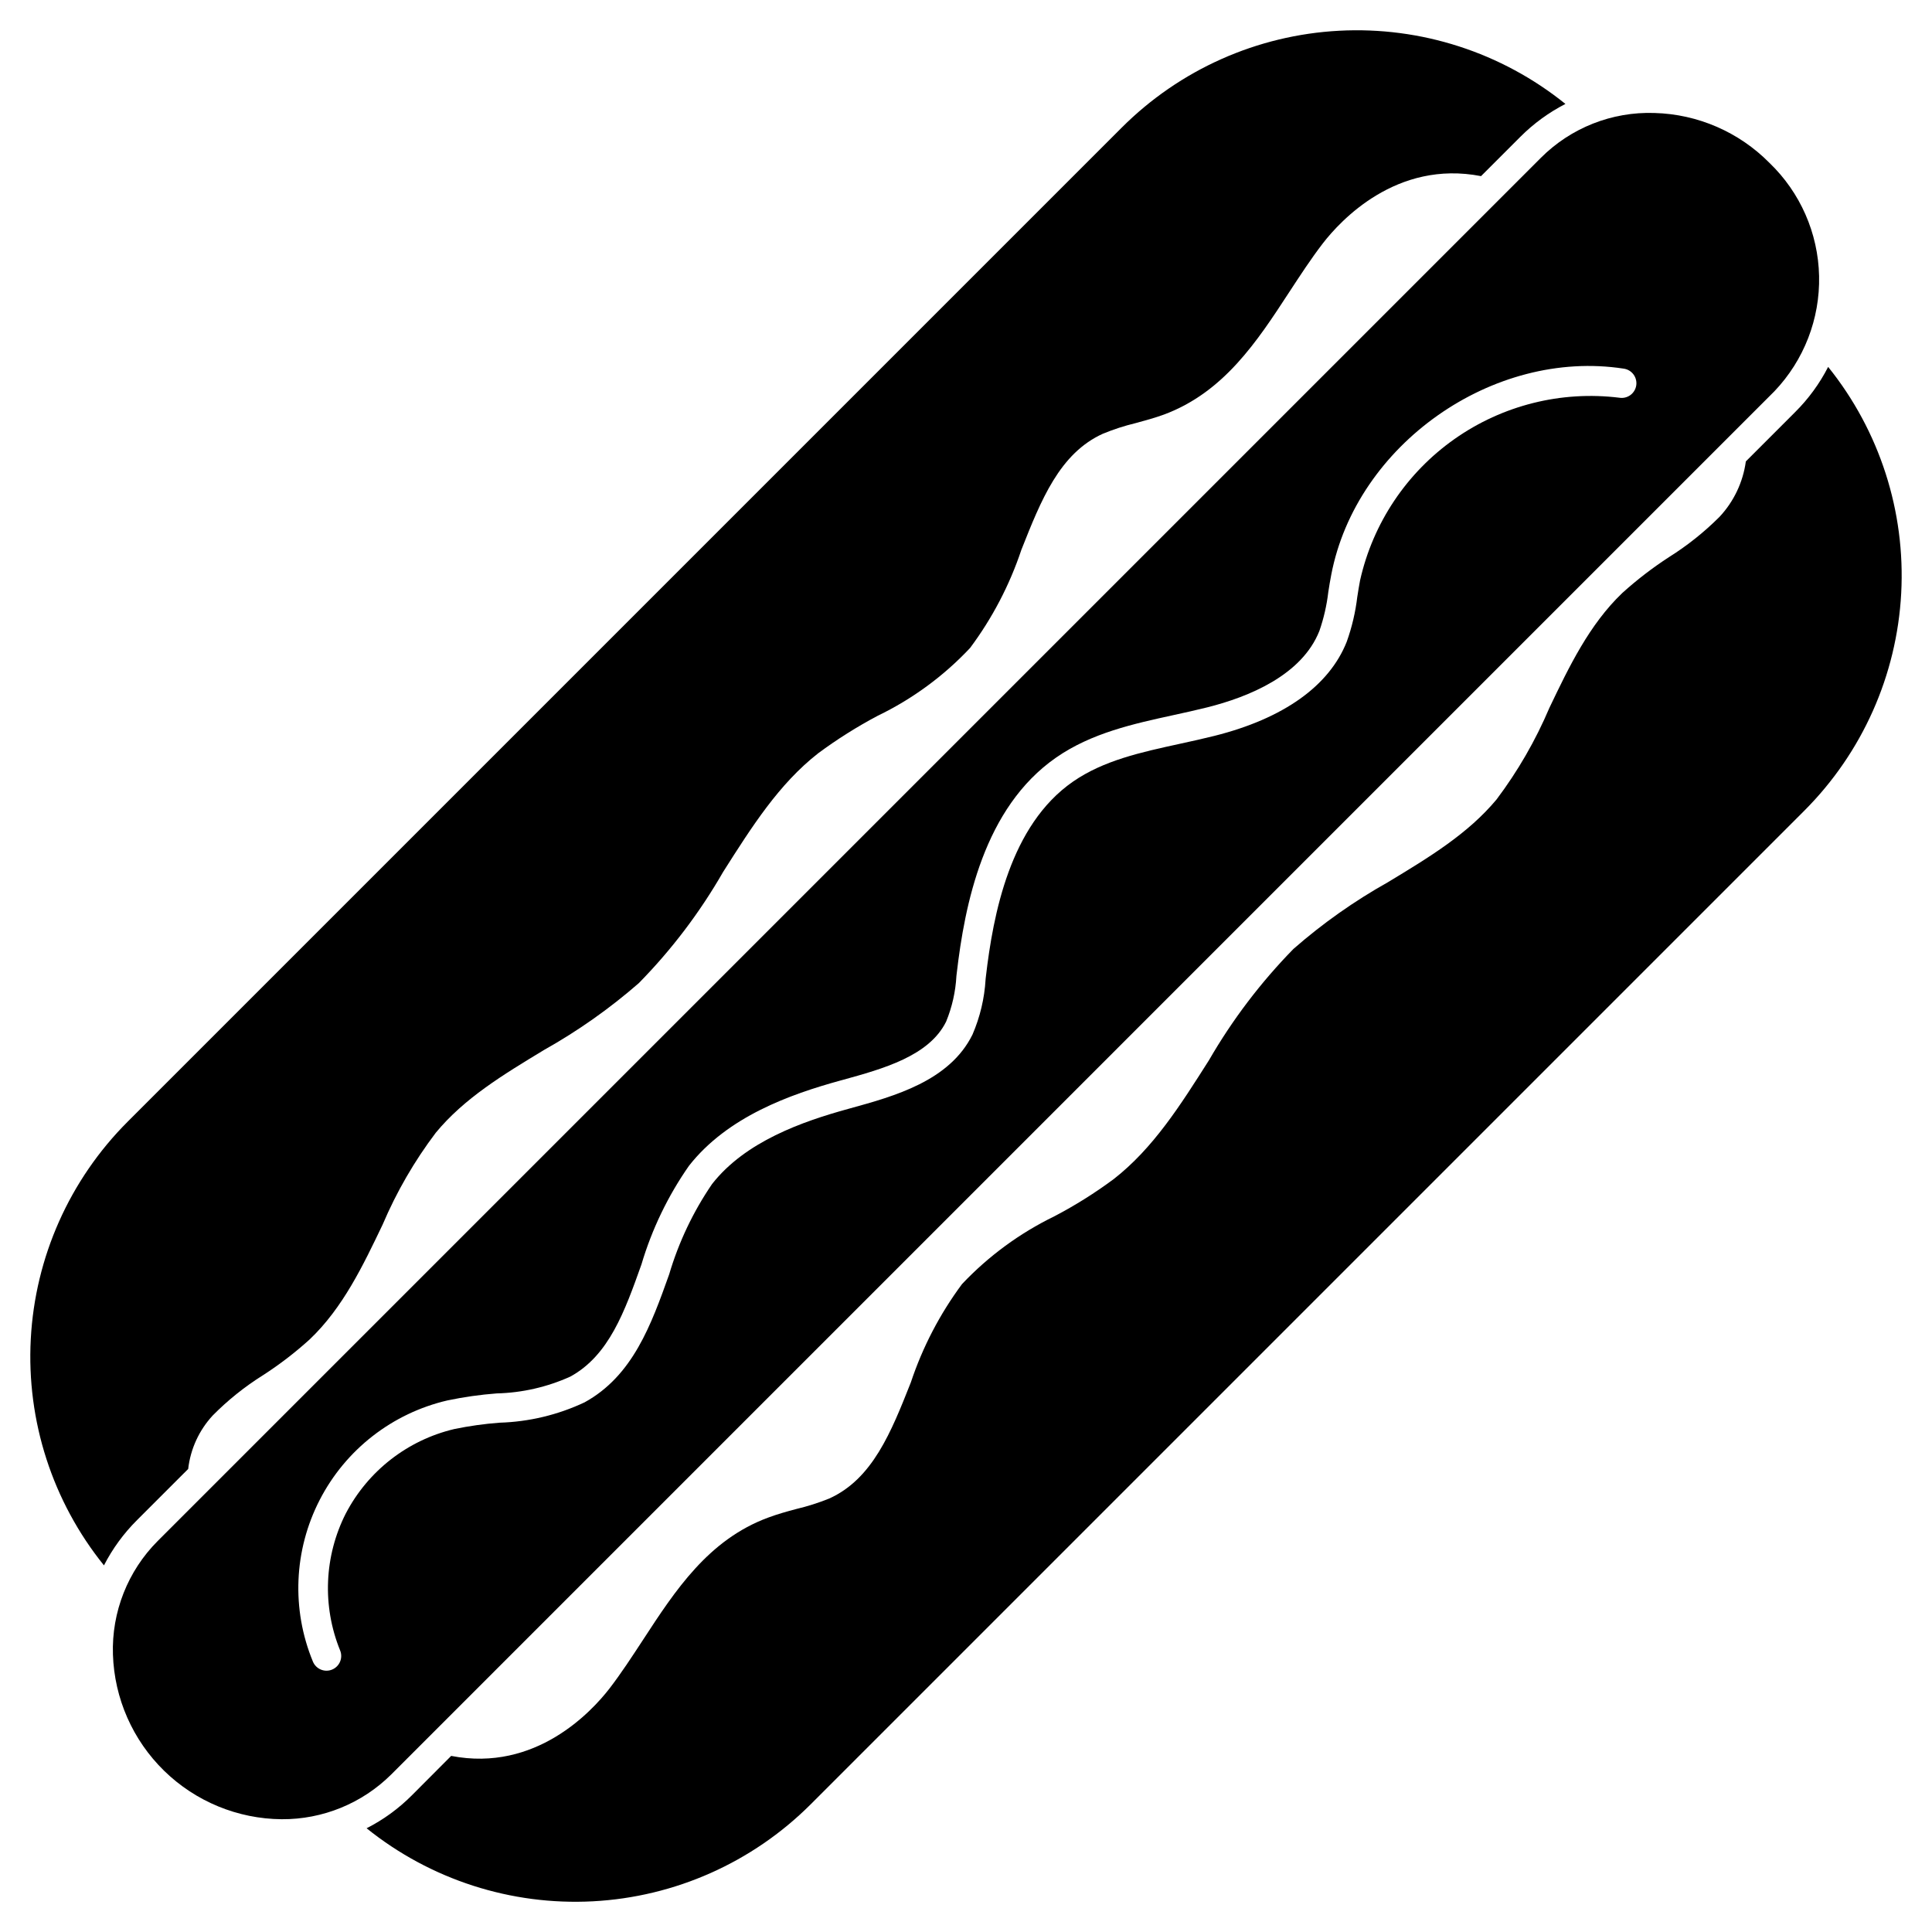 <?xml version="1.0" encoding="UTF-8"?>
<!-- Uploaded to: SVG Repo, www.svgrepo.com, Generator: SVG Repo Mixer Tools -->
<svg fill="#000000" width="800px" height="800px" version="1.1" viewBox="144 144 512 512" xmlns="http://www.w3.org/2000/svg">
 <g>
  <path d="m193.87 533.29c0.605-5.297 2.887-10.258 6.504-14.172 4.012-4.062 8.484-7.644 13.324-10.672 4.383-2.824 8.527-6.004 12.391-9.508 8.801-8.375 14.137-19.594 19.32-30.426 3.68-8.652 8.406-16.82 14.074-24.32 7.519-9.117 17.801-15.352 28.676-21.93h-0.004c8.961-5.027 17.383-10.961 25.129-17.715 8.68-8.836 16.191-18.746 22.359-29.488 7.598-11.961 14.766-23.297 25.191-31.441 5-3.703 10.273-7.023 15.773-9.934 9.188-4.438 17.48-10.523 24.469-17.961 5.887-7.891 10.48-16.676 13.598-26.02 5.219-13.168 10.129-25.586 21.648-30.781v0.004c2.809-1.156 5.703-2.094 8.66-2.805 2.457-0.664 5.027-1.367 7.477-2.258 15.859-5.902 24.664-19.359 33.152-32.375 2.887-4.406 5.844-8.961 9-13.051 4.559-5.883 19.441-22.129 41.879-17.762l10.367-10.367c3.516-3.531 7.562-6.488 11.996-8.766-16.914-13.641-38.277-20.551-59.98-19.395-21.703 1.152-42.211 10.289-57.582 25.652l-263.47 263.47c-15.367 15.371-24.508 35.879-25.664 57.582-1.16 21.703 5.75 43.07 19.391 59.988 2.277-4.434 5.234-8.48 8.766-11.996z"/>
  <path d="m628.48 241.23c-2.262 4.422-5.207 8.457-8.727 11.957l-13.086 13.09v0.004c-0.75 5.5-3.184 10.633-6.977 14.688-4.031 4.027-8.5 7.594-13.324 10.629-4.391 2.844-8.547 6.035-12.43 9.543-8.766 8.375-14.137 19.594-19.32 30.426-3.668 8.645-8.375 16.809-14.023 24.309-7.559 9.078-17.844 15.312-28.734 21.891v0.004c-8.953 5.016-17.363 10.949-25.086 17.711-8.672 8.863-16.199 18.781-22.402 29.52-7.598 11.961-14.727 23.258-25.191 31.441-4.988 3.707-10.266 7.016-15.773 9.895-9.172 4.461-17.461 10.547-24.465 17.961-5.871 7.914-10.449 16.711-13.562 26.059-5.219 13.168-10.129 25.586-21.648 30.777-2.812 1.133-5.707 2.055-8.656 2.754-2.492 0.66-5.027 1.367-7.519 2.297-15.82 5.844-24.625 19.32-33.113 32.336-2.887 4.406-5.844 8.961-9 13.051-4.598 5.902-19.441 22.129-41.879 17.762l-10.379 10.41c-3.519 3.543-7.582 6.504-12.035 8.766 16.938 13.621 38.305 20.512 60.004 19.355 21.703-1.156 42.215-10.281 57.609-25.625l263.43-263.43c15.352-15.379 24.484-35.887 25.645-57.582 1.16-21.699-5.734-43.062-19.359-59.992z"/>
  <path d="m614.23 247.7c7.836-8.215 12.098-19.199 11.848-30.551-0.25-11.348-4.984-22.137-13.172-30-8.07-8.164-18.984-12.898-30.457-13.207-11.246-0.383-22.145 3.918-30.094 11.875l-366.55 366.55c-7.945 7.957-12.246 18.852-11.875 30.094 0.375 11.641 5.238 22.684 13.57 30.82 8.332 8.133 19.488 12.734 31.137 12.832 10.875 0.074 21.336-4.199 29.051-11.867zm-378.57 297.34c-5.754 11.316-6.312 24.57-1.531 36.328 0.82 1.988-0.129 4.266-2.121 5.09-1.988 0.82-4.266-0.129-5.086-2.121-5.723-13.859-5.059-29.535 1.812-42.863 6.871-13.332 19.254-22.965 33.863-26.352 4.297-0.898 8.652-1.52 13.031-1.852 6.734-0.164 13.371-1.68 19.512-4.457 10.262-5.613 14.43-17.32 18.844-29.711v0.004c2.769-9.34 7.023-18.168 12.598-26.156 10.234-13.047 26.816-18.934 40.148-22.602l0.496-0.133c10.789-2.977 23.012-6.344 27.52-15.504h-0.004c1.574-3.836 2.492-7.906 2.715-12.047l0.078-0.672c2.113-18.191 7.148-43.918 26.371-57.25 9.379-6.504 20.469-8.918 31.184-11.258 2.961-0.648 5.922-1.297 8.84-2.027 10.984-2.754 25.062-8.504 29.715-20.246 1.156-3.328 1.949-6.769 2.359-10.266 0.238-1.547 0.484-3.094 0.789-4.629 6.613-34.473 42.855-59.973 77.516-54.621 1.031 0.145 1.961 0.699 2.582 1.535 0.621 0.836 0.883 1.887 0.727 2.914-0.16 1.031-0.723 1.953-1.566 2.566-0.844 0.609-1.895 0.859-2.922 0.688-15.414-1.895-30.98 2.008-43.676 10.949-12.695 8.941-21.613 22.285-25.02 37.438-0.281 1.445-0.508 2.906-0.734 4.359h-0.004c-0.48 4.07-1.422 8.074-2.805 11.934-4.644 11.723-16.77 20.344-35.062 24.934-2.992 0.75-6.031 1.418-9.078 2.082-10.434 2.273-20.293 4.426-28.402 10.043-16.648 11.535-21.152 35.059-23.09 51.75l-0.074 0.664 0.004 0.004c-0.297 5.031-1.469 9.969-3.465 14.598-6.055 12.305-20.684 16.336-32.445 19.574l-0.492 0.137c-12.164 3.348-27.254 8.637-36.07 19.895v-0.004c-5.023 7.348-8.863 15.434-11.387 23.969-4.723 13.223-9.59 26.891-22.453 33.93v-0.004c-7.043 3.312-14.691 5.141-22.473 5.375-4.043 0.301-8.062 0.867-12.035 1.688-12.352 2.93-22.828 11.078-28.707 22.328z"/>
 </g>
</svg>